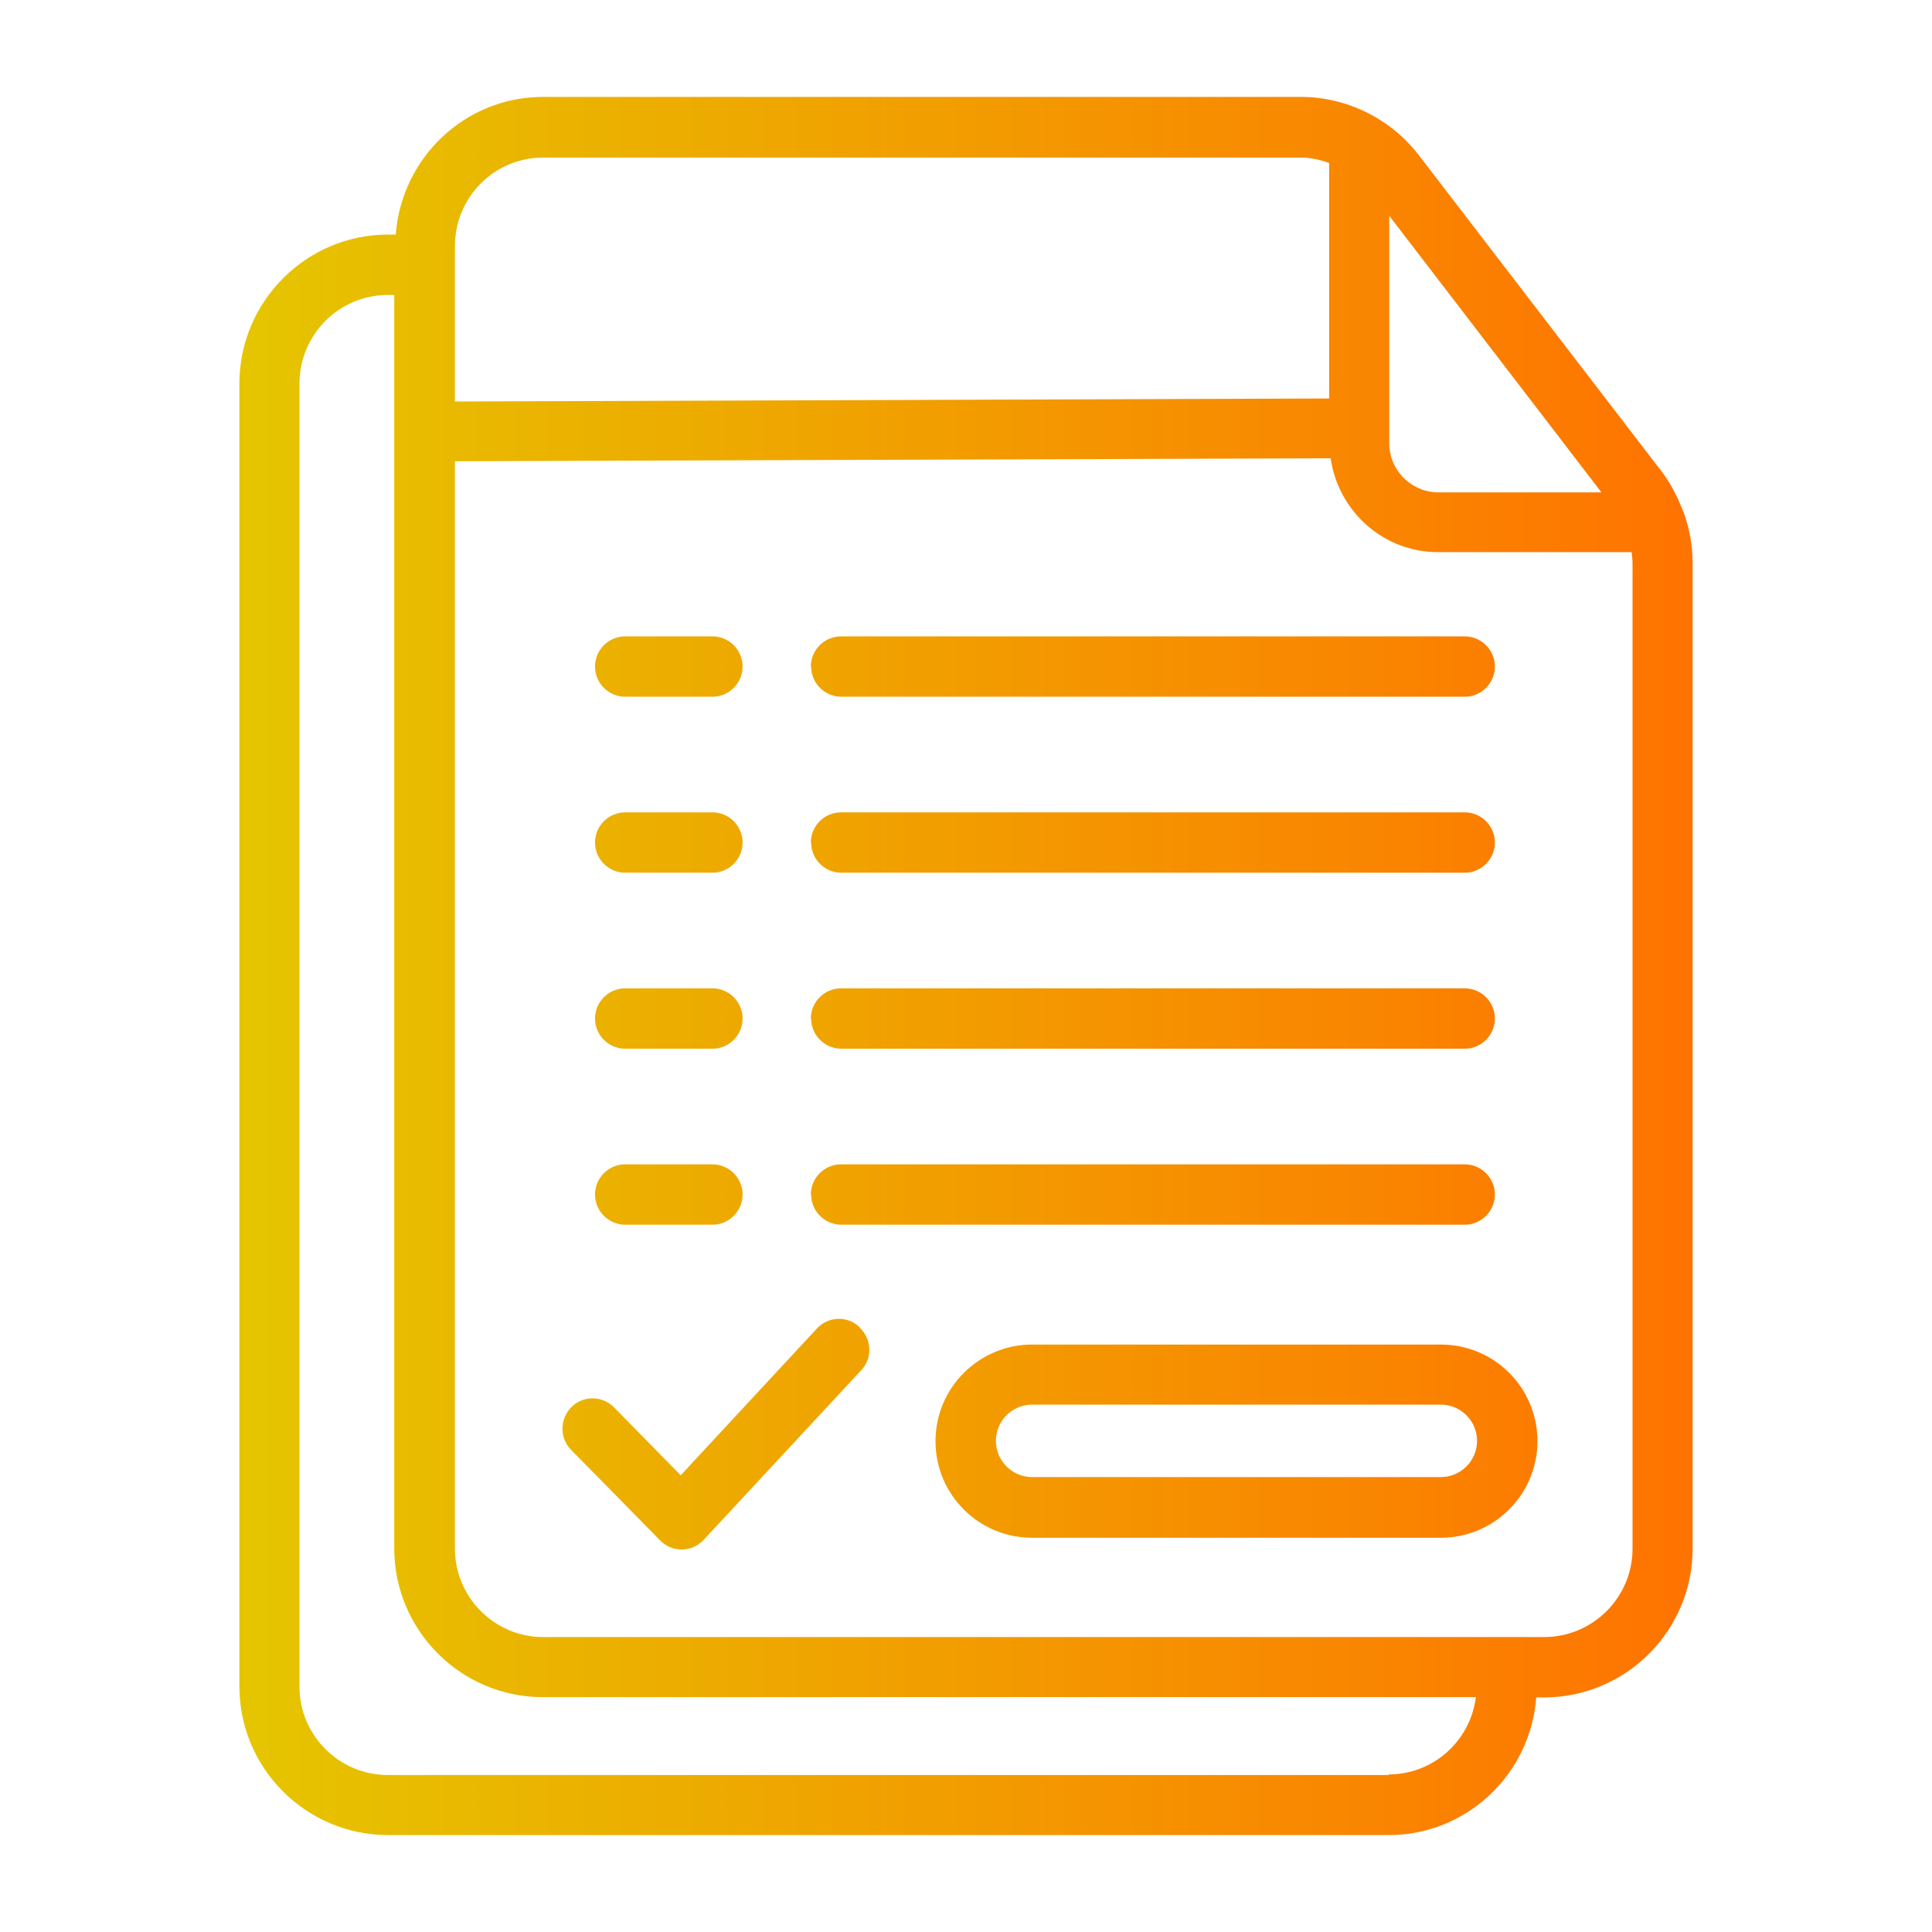<svg xmlns="http://www.w3.org/2000/svg" xmlns:xlink="http://www.w3.org/1999/xlink" id="line_gradient" viewBox="0 0 64 64"><linearGradient id="linear-gradient" gradientUnits="userSpaceOnUse" x1="7.93" x2="56.07" y1="32" y2="32"><stop offset="0" stop-color="#e5c500"></stop><stop offset="1" stop-color="#ff7300"></stop></linearGradient><path d="m55.06 15.64-8.06-10.5c-.93-1.21-2.39-1.93-3.91-1.93h-25.1c-2.59 0-4.69 2.02-4.88 4.56h-.25c-2.72 0-4.93 2.22-4.93 4.94v43.15c0 2.72 2.21 4.93 4.93 4.93h33.14c2.59 0 4.7-2.02 4.89-4.56h.25c2.72 0 4.93-2.21 4.93-4.93v-32.65c0-.57-.1-1.13-.29-1.66-.02-.05-.04-.1-.06-.14-.17-.43-.38-.84-.66-1.21zm-9.03-8.48 7.02 9.15h-5.42c-.89-.01-1.61-.74-1.61-1.63v-7.53zm-30.96.99c0-1.62 1.31-2.93 2.92-2.93h25.1c.32 0 .64.07.94.18v7.8l-28.96.1v-5.14zm30.94 50.65h-33.16c-1.61 0-2.93-1.31-2.93-2.93v-43.16c0-1.62 1.31-2.94 2.93-2.94h.21v41.52c0 2.72 2.21 4.93 4.92 4.93h30.91c-.18 1.44-1.4 2.56-2.89 2.56zm8.07-7.5c0 1.62-1.32 2.93-2.93 2.93h-1.18s-.02 0-.03 0-.02 0-.03 0h-31.92c-1.61 0-2.92-1.32-2.92-2.93v-36.02l29.01-.1c.25 1.75 1.74 3.11 3.55 3.11h6.42c.01.13.03.24.03.36v32.64zm-34.37-29.22c0-.55.45-1 1-1h2.89c.55 0 1 .45 1 1s-.45 1-1 1h-2.89c-.55 0-1-.45-1-1zm7.15 0c0-.55.45-1 1-1h20.66c.55 0 1 .45 1 1s-.45 1-1 1h-20.65c-.55 0-1-.45-1-1zm-7.15 5.83c0-.55.45-1 1-1h2.89c.55 0 1 .45 1 1s-.45 1-1 1h-2.89c-.55 0-1-.45-1-1zm7.15 0c0-.55.45-1 1-1h20.66c.55 0 1 .45 1 1s-.45 1-1 1h-20.65c-.55 0-1-.45-1-1zm-7.15 5.83c0-.55.45-1 1-1h2.89c.55 0 1 .45 1 1s-.45 1-1 1h-2.89c-.55 0-1-.45-1-1zm7.15 0c0-.55.45-1 1-1h20.66c.55 0 1 .45 1 1s-.45 1-1 1h-20.65c-.55 0-1-.45-1-1zm-7.15 5.83c0-.55.45-1 1-1h2.89c.55 0 1 .45 1 1s-.45 1-1 1h-2.89c-.55 0-1-.45-1-1zm7.15 0c0-.55.45-1 1-1h20.66c.55 0 1 .45 1 1s-.45 1-1 1h-20.65c-.55 0-1-.45-1-1zm1.62 4.41c.4.38.43 1.01.05 1.41l-5.22 5.62c-.19.2-.45.32-.72.32h-.01c-.27 0-.53-.11-.71-.3l-2.95-3c-.39-.39-.38-1.03.01-1.42s1.03-.38 1.41.01l2.21 2.25 4.51-4.86c.38-.41 1.01-.43 1.41-.05zm19.25.56h-13.54c-1.76 0-3.2 1.43-3.2 3.2s1.43 3.2 3.2 3.2h13.54c1.76 0 3.2-1.43 3.2-3.2s-1.43-3.2-3.2-3.2zm0 4.39h-13.54c-.66 0-1.2-.54-1.2-1.2s.54-1.2 1.2-1.2h13.54c.66 0 1.2.54 1.2 1.2s-.54 1.2-1.2 1.2z" fill="url(#linear-gradient)"></path></svg>